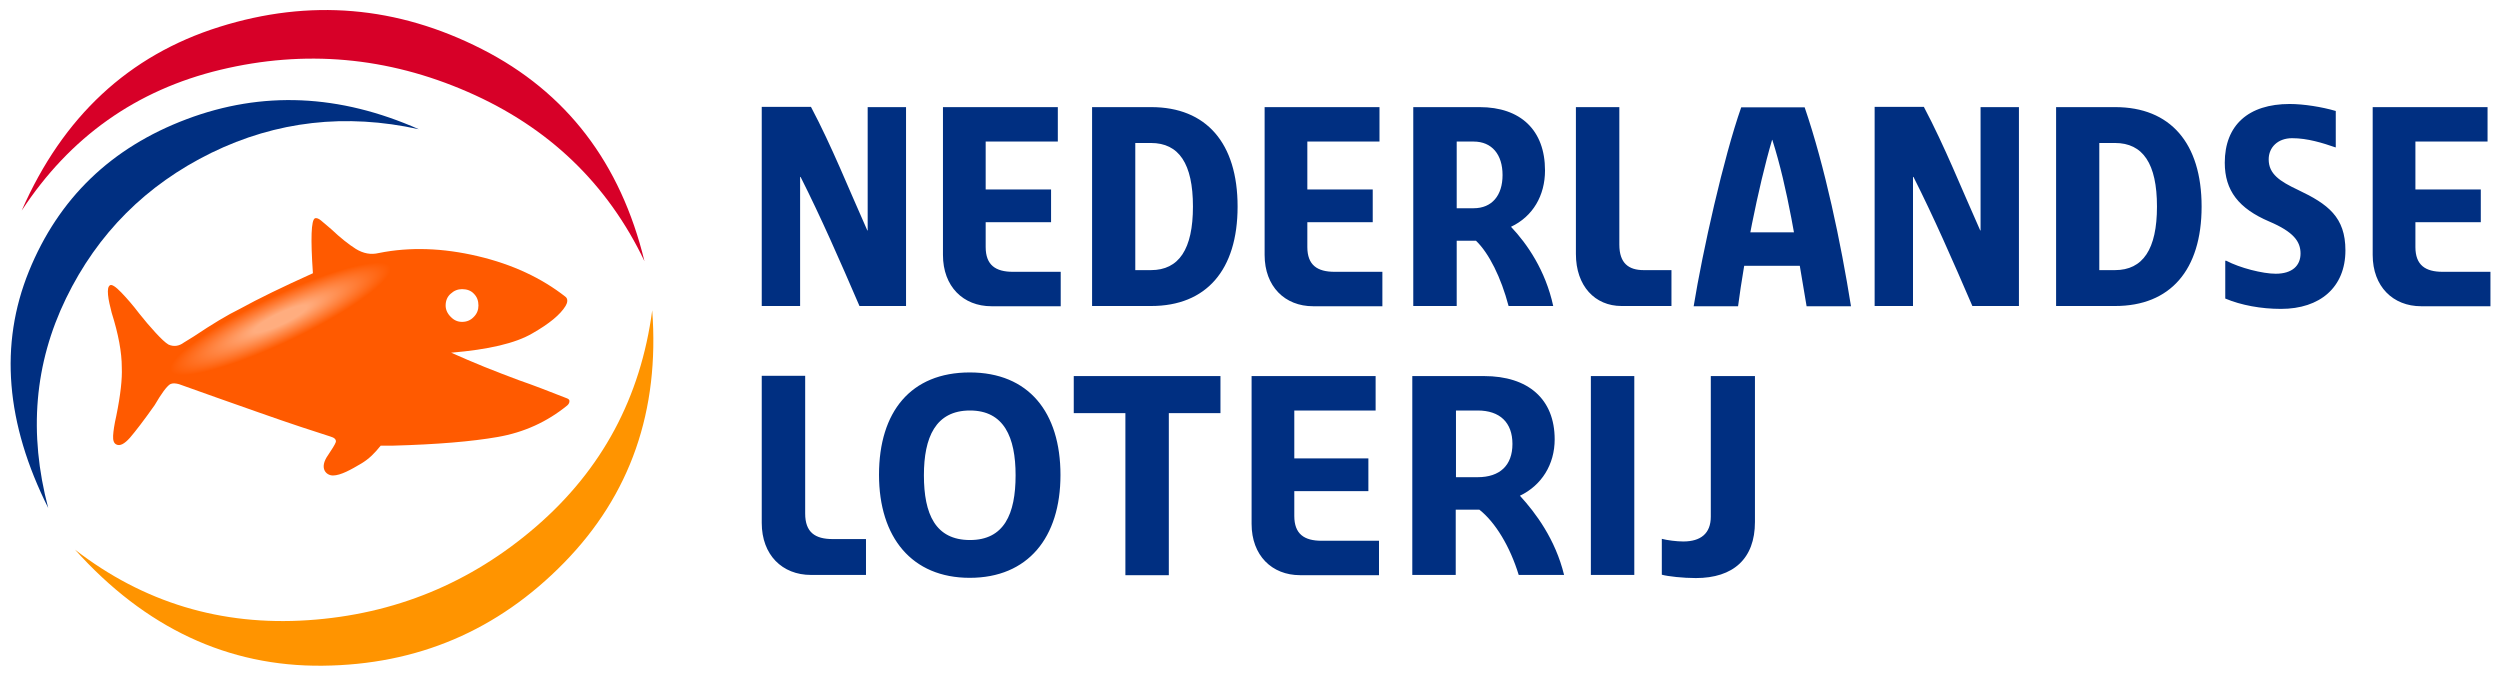 <svg width="185" height="50" viewBox="0 0 185 50" fill="none" xmlns="http://www.w3.org/2000/svg">
<g id="logo-nederlandseloterij-1 1" clip-path="url(#clip0_3250_7176)">
<path id="Vector" d="M95.778 36.345H101.26V33.922H95.778V30.377H101.796V27.829H92.618V38.768C92.618 41.102 94.118 42.563 96.207 42.563H102.046V40.016H97.796C96.51 40.016 95.778 39.517 95.778 38.18V36.345ZM178.74 16.443H183.579V14.02H178.74V10.475H184.079V7.927H175.579V18.866C175.579 21.201 177.079 22.662 179.168 22.662H184.293V20.114H180.757C179.472 20.114 178.74 19.615 178.74 18.279V16.443ZM72.94 16.443H77.779V14.02H72.94V10.475H78.279V7.927H69.779V18.866C69.779 21.201 71.279 22.662 73.369 22.662H78.493V20.114H74.957C73.672 20.114 72.94 19.615 72.94 18.279V16.443ZM64.172 17.031C62.762 13.878 61.583 10.885 60.012 7.909H56.369V22.644H59.208V13.094H59.244C60.744 16.069 62.119 19.205 63.601 22.644H67.047V7.927H64.208V17.049H64.172V17.031ZM146.527 17.031C145.116 13.878 143.937 10.885 142.366 7.909H138.723V22.644H141.562V13.094H141.598C143.098 16.069 144.473 19.205 145.955 22.644H149.401V7.927H146.562V17.049H146.527V17.031ZM152.151 7.927V22.644H156.526C160.597 22.644 162.919 19.989 162.919 15.285C162.919 10.581 160.597 7.927 156.526 7.927H152.151ZM155.348 19.989V10.581H156.508C158.58 10.581 159.616 12.114 159.616 15.285C159.616 18.439 158.58 19.989 156.508 19.989H155.348ZM96.743 16.443H101.582V14.02H96.743V10.475H102.082V7.927H93.582V18.866C93.582 21.201 95.082 22.662 97.171 22.662H102.296V20.114H98.76C97.475 20.114 96.743 19.615 96.743 18.279V16.443ZM172.847 10.92V8.212C171.812 7.909 170.472 7.695 169.437 7.695C166.383 7.695 164.633 9.263 164.633 12.043C164.633 14.109 165.669 15.428 167.919 16.39C169.722 17.156 170.24 17.869 170.24 18.76C170.24 19.65 169.633 20.256 168.401 20.256C167.437 20.256 165.758 19.829 164.74 19.294H164.669V22.092C165.847 22.59 167.329 22.858 168.794 22.858C171.686 22.858 173.561 21.254 173.561 18.528C173.561 16.069 172.276 15.107 170.061 14.056C168.704 13.415 167.883 12.88 167.883 11.793C167.883 10.902 168.561 10.226 169.615 10.226C170.758 10.226 171.883 10.581 172.811 10.902H172.847V10.92ZM122.974 42.528C123.42 42.652 124.545 42.777 125.492 42.777C128.259 42.777 129.866 41.352 129.866 38.626V27.829H126.599V38.233C126.599 39.481 125.849 40.069 124.563 40.069C124.063 40.069 123.367 39.98 122.974 39.873V42.528ZM71.779 30.377C69.226 30.377 68.369 32.372 68.369 35.169C68.369 38.056 69.226 39.962 71.779 39.962C74.297 39.962 75.154 38.056 75.154 35.169C75.154 32.354 74.297 30.377 71.779 30.377ZM79.458 27.829V30.573H83.279V42.563H86.493V30.573H90.314V27.829H79.458ZM71.761 42.759C67.476 42.759 65.047 39.766 65.047 35.133C65.047 30.465 67.405 27.561 71.761 27.561C76.118 27.561 78.475 30.501 78.475 35.151C78.475 39.784 76.065 42.759 71.761 42.759ZM115.742 42.545C115.099 39.908 113.635 37.949 112.474 36.684C114.081 35.917 115.046 34.367 115.046 32.514C115.046 29.539 113.099 27.829 109.814 27.829H104.51V42.545H107.724V37.717H109.474C110.653 38.643 111.742 40.443 112.385 42.545H115.742ZM111.921 32.853C111.921 34.438 110.992 35.312 109.349 35.312H107.742V30.377H109.349C110.992 30.377 111.921 31.267 111.921 32.853ZM56.369 38.697C56.369 41.067 57.887 42.545 60.012 42.545H64.083V39.891H61.619C60.315 39.891 59.583 39.392 59.583 38.002V27.811H56.369V38.697ZM116.617 18.795C116.617 21.165 118.028 22.644 119.992 22.644H123.688V19.989H121.635C120.528 19.989 119.831 19.49 119.831 18.1V7.927H116.617V18.795ZM128.527 17.192V19.669H134.545V17.192H128.527ZM131.152 10.35C132.313 14.003 132.902 18.047 133.688 22.662H136.973C136.223 17.958 135.045 12.328 133.545 7.945H128.849C127.545 11.651 125.992 18.599 125.331 22.662H128.617C129.063 19.223 130.081 13.931 131.134 10.35H131.152ZM114.938 22.644C114.367 20.007 113.01 18.047 111.814 16.782C113.438 16.016 114.331 14.466 114.331 12.613C114.331 9.637 112.528 7.927 109.492 7.927H104.582V22.644H107.796V17.815H109.224C110.189 18.742 111.081 20.541 111.635 22.644H114.938ZM111.189 12.951C111.189 14.466 110.403 15.41 109.046 15.41H107.796V10.475H109.046C110.403 10.475 111.189 11.437 111.189 12.951ZM120.938 27.829H117.724V42.545H120.938V27.829ZM80.814 7.927V22.644H85.189C89.261 22.644 91.582 19.989 91.582 15.285C91.582 10.581 89.261 7.927 85.189 7.927H80.814ZM84.011 19.989V10.581H85.171C87.243 10.581 88.278 12.114 88.278 15.285C88.278 18.439 87.243 19.989 85.171 19.989H84.011Z" fill="#002F81"/>
<g id="Group">
<path id="Vector_2" d="M39.693 38.947C34.836 43.152 29.193 45.468 22.782 45.895C16.372 46.323 10.622 44.595 5.551 40.675C10.747 46.465 16.872 49.334 23.872 49.263C30.889 49.192 36.835 46.661 41.746 41.637C46.657 36.613 48.817 30.395 48.264 22.965C47.407 29.415 44.549 34.742 39.693 38.947Z" fill="#FF9400"/>
</g>
<path id="Vector_3" d="M35.656 3.631C29.388 0.442 22.924 -0.11 16.228 1.992C9.532 4.095 4.657 8.62 1.604 15.586C5.175 10.134 10.085 6.66 16.317 5.163C22.549 3.667 28.656 4.201 34.62 6.803C40.584 9.404 44.941 13.573 47.691 19.328C45.923 12.059 41.923 6.821 35.656 3.631Z" fill="#D70028"/>
<path id="Vector_4" d="M13.818 8.816C8.228 10.918 4.335 14.678 2.139 20.076C-0.057 25.492 0.425 31.319 3.568 37.59C2.103 32.049 2.55 26.882 4.889 22.072C7.228 17.261 10.818 13.68 15.639 11.31C20.46 8.958 25.585 8.37 30.995 9.564C25.12 6.963 19.407 6.713 13.818 8.816Z" fill="#002F81"/>
<path id="Vector_5" d="M41.977 29.485C40.619 28.951 39.423 28.487 38.387 28.131C37.53 27.81 36.691 27.489 35.852 27.151C35.012 26.813 34.191 26.456 33.387 26.1C36.137 25.868 38.138 25.405 39.387 24.674C40.637 23.962 41.459 23.285 41.851 22.643C41.994 22.412 42.048 22.127 41.851 21.966C40.084 20.577 37.923 19.561 35.352 18.955C32.78 18.349 30.334 18.26 28.03 18.724C27.441 18.866 26.888 18.759 26.334 18.421C25.798 18.082 25.191 17.601 24.513 16.96C24.245 16.728 24.013 16.532 23.799 16.354C23.602 16.176 23.424 16.105 23.299 16.158C23.031 16.301 22.977 17.637 23.155 20.22C20.941 21.218 19.138 22.091 17.745 22.858C16.834 23.302 15.71 23.98 14.352 24.888C14.21 24.977 14.084 25.049 13.977 25.12C13.87 25.191 13.745 25.262 13.602 25.351C13.245 25.619 12.852 25.672 12.46 25.494C12.227 25.351 11.924 25.066 11.513 24.621C11.102 24.176 10.692 23.694 10.299 23.196C9.853 22.608 9.406 22.091 8.977 21.645C8.549 21.2 8.263 21.022 8.138 21.111C7.995 21.2 7.96 21.432 7.995 21.824C8.031 22.216 8.138 22.643 8.263 23.142C8.763 24.728 9.013 26.064 9.013 27.205C9.049 28.024 8.924 29.218 8.603 30.786C8.46 31.409 8.388 31.908 8.37 32.247C8.353 32.585 8.424 32.799 8.603 32.888C8.87 33.031 9.21 32.852 9.62 32.389C10.031 31.908 10.638 31.124 11.442 29.984C11.942 29.129 12.317 28.612 12.585 28.434C12.763 28.345 12.995 28.345 13.263 28.434C14.888 29.022 16.87 29.717 19.192 30.536C21.513 31.356 23.263 31.926 24.441 32.3C24.763 32.389 24.887 32.532 24.852 32.71C24.798 32.888 24.531 33.298 24.281 33.672C23.584 34.652 24.138 35.186 24.638 35.186C25.209 35.186 25.995 34.741 26.745 34.295C27.334 33.939 27.727 33.53 28.173 32.977H29.119C32.334 32.888 34.906 32.674 36.834 32.336C38.78 31.997 40.495 31.213 41.977 30.002C42.084 29.913 42.137 29.788 42.137 29.717C42.155 29.61 42.101 29.539 41.977 29.485ZM32.977 22.608C32.977 22.251 33.102 21.948 33.352 21.735C33.602 21.503 33.887 21.396 34.191 21.396C34.548 21.396 34.852 21.503 35.066 21.735C35.298 21.966 35.405 22.251 35.405 22.608C35.405 22.928 35.298 23.213 35.066 23.445C34.834 23.694 34.548 23.819 34.191 23.819C33.87 23.819 33.584 23.694 33.352 23.445C33.102 23.196 32.977 22.91 32.977 22.608Z" fill="#FF5A00"/>
<path id="Vector_6" d="M29.371 19.757C29.853 20.773 26.371 23.428 21.586 25.69C16.8 27.953 12.55 28.969 12.068 27.971C11.586 26.955 15.068 24.301 19.854 22.038C24.621 19.757 28.889 18.741 29.371 19.757Z" fill="url(#paint0_radial_3250_7176)"/>
</g>
<defs>
<radialGradient id="paint0_radial_3250_7176" cx="0" cy="0" r="1" gradientUnits="userSpaceOnUse" gradientTransform="translate(20.756 23.597) rotate(-25.383) scale(8.992 1.735)">
<stop offset="0.24" stop-color="#FFAD7F"/>
<stop offset="0.722" stop-color="#FF782F"/>
<stop offset="1" stop-color="#FF5A00"/>
</radialGradient>
<clipPath id="clip0_3250_7176">
<rect width="184" height="49" fill="white" transform="translate(0.5 0.559)"/>
</clipPath>
</defs>
</svg>
